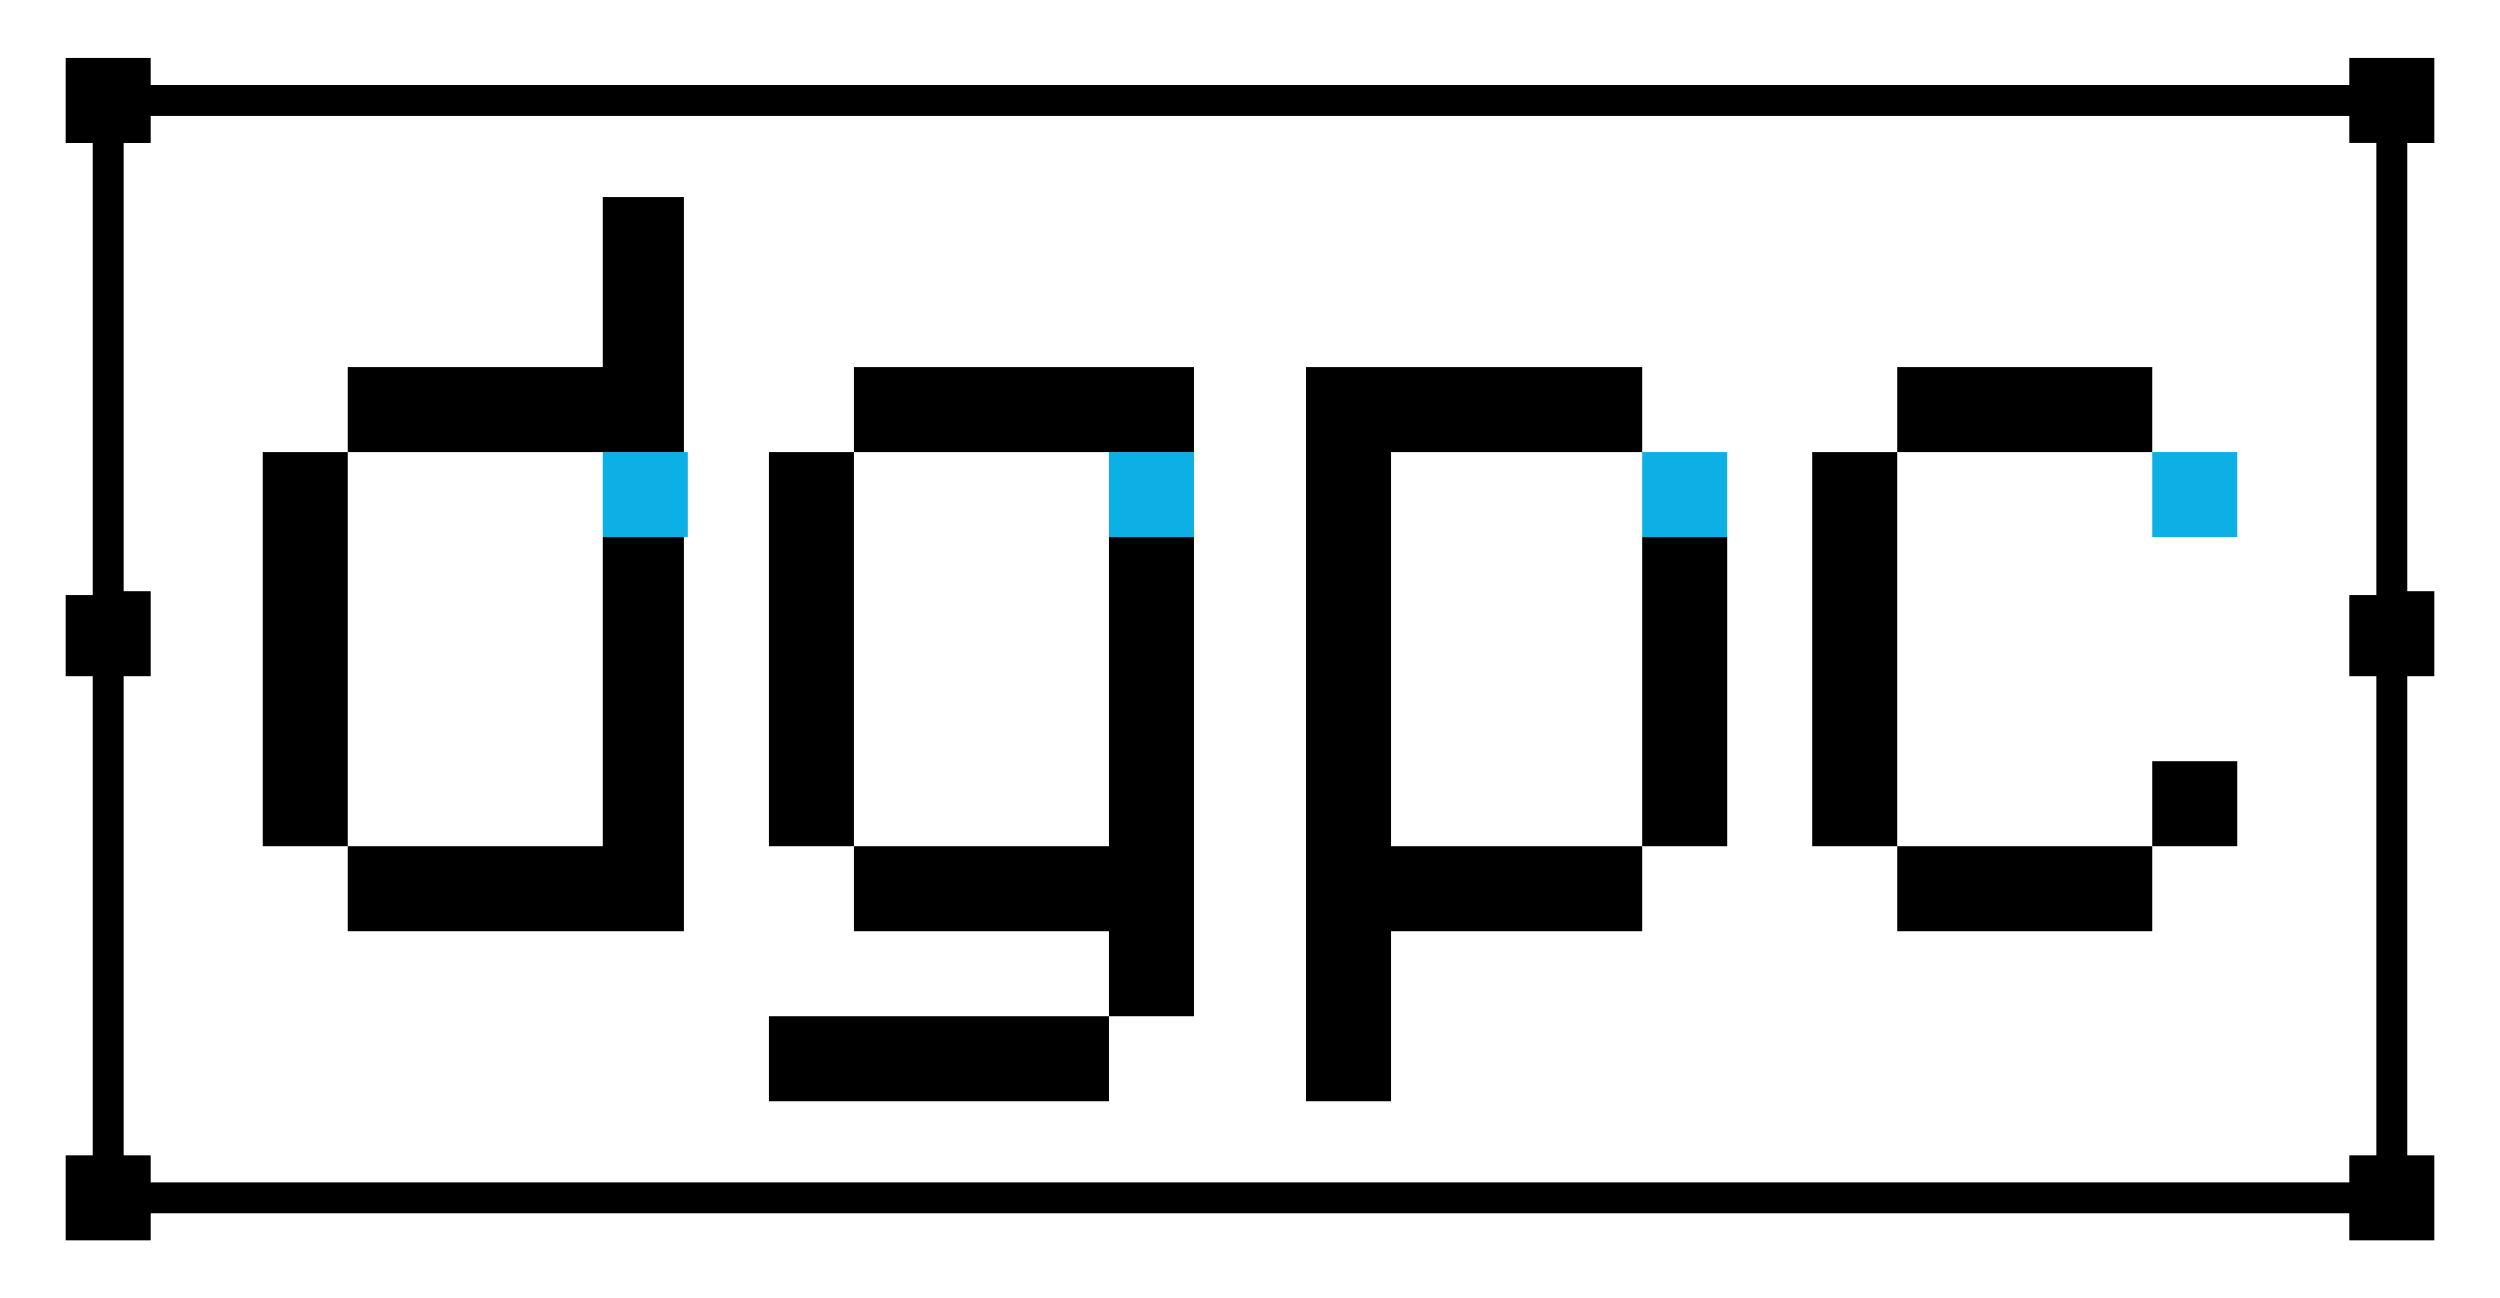 <?xml version="1.0" encoding="utf-8"?>
<!-- Generator: Adobe Illustrator 21.1.0, SVG Export Plug-In . SVG Version: 6.00 Build 0)  -->
<svg version="1.1" id="Capa_1" xmlns="http://www.w3.org/2000/svg" xmlns:xlink="http://www.w3.org/1999/xlink" x="0px" y="0px"
	 viewBox="0 0 64.7 33.6" style="enable-background:new 0 0 64.7 33.6;" xml:space="preserve">
<style type="text/css">
	.st0{fill:#FFFFFF;}
	.st1{fill:#0CB0E5;}
</style>
<rect class="st0" width="64.7" height="33.6"/>
<g id="Capa_1_1_">
	<g>
		<g>
			<g>
				<rect x="55.7" y="11.7" class="st1" width="2.2" height="2.2"/>
				<rect x="42.5" y="11.7" class="st1" width="2.2" height="2.2"/>
				<rect x="28.7" y="11.7" class="st1" width="2.2" height="2.2"/>
				<rect x="15.6" y="11.7" class="st1" width="2.2" height="2.2"/>
			</g>
		</g>
		<g>
			<rect x="55.7" y="19.7" width="2.2" height="2.2"/>
			<rect x="19.9" y="26.3" width="8.8" height="2.2"/>
			<rect x="49.1" y="9.5" width="6.6" height="2.2"/>
			<rect x="22.1" y="9.5" width="8.8" height="2.2"/>
			<rect x="49.1" y="21.9" width="6.6" height="2.2"/>
			<rect x="42.5" y="13.9" width="2.2" height="8"/>
			<polygon points="22.1,21.9 22.1,24.1 28.7,24.1 28.7,26.3 30.9,26.3 30.9,13.9 28.7,13.9 28.7,21.9 			"/>
			<rect x="46.9" y="11.7" width="2.2" height="10.2"/>
			<rect x="19.9" y="11.7" width="2.2" height="10.2"/>
			<polygon points="33.8,28.5 36,28.5 36,24.1 42.5,24.1 42.5,21.9 36,21.9 36,11.7 42.5,11.7 42.5,9.5 33.8,9.5 			"/>
			<path d="M3.9,3h56.9v0.7h0.7v11.7h-0.7v2.1h0.7v12.4h-0.7v0.7H3.9v-0.7H3.2V17.5h0.7v-2.2H3.2V3.7h0.7V3z M60.8,2.2H3.9V1.5H1.7
				v2.2h0.7v11.7H1.7v2.1h0.7v12.4H1.7v2.2h2.2v-0.7h56.9v0.7H63v-2.2h-0.7V17.5H63v-2.2h-0.7V3.7H63V1.5h-2.2
				C60.8,1.5,60.8,2.2,60.8,2.2z"/>
			<polygon points="15.6,5.1 15.6,9.5 9,9.5 9,11.7 6.8,11.7 6.8,21.9 9,21.9 9,24.1 17.7,24.1 17.7,13.9 15.6,13.9 15.6,21.9 
				9,21.9 9,11.7 15.6,11.7 17.7,11.7 17.7,5.1 			"/>
		</g>
	</g>
</g>
<g id="Capa_2">
</g>
</svg>
